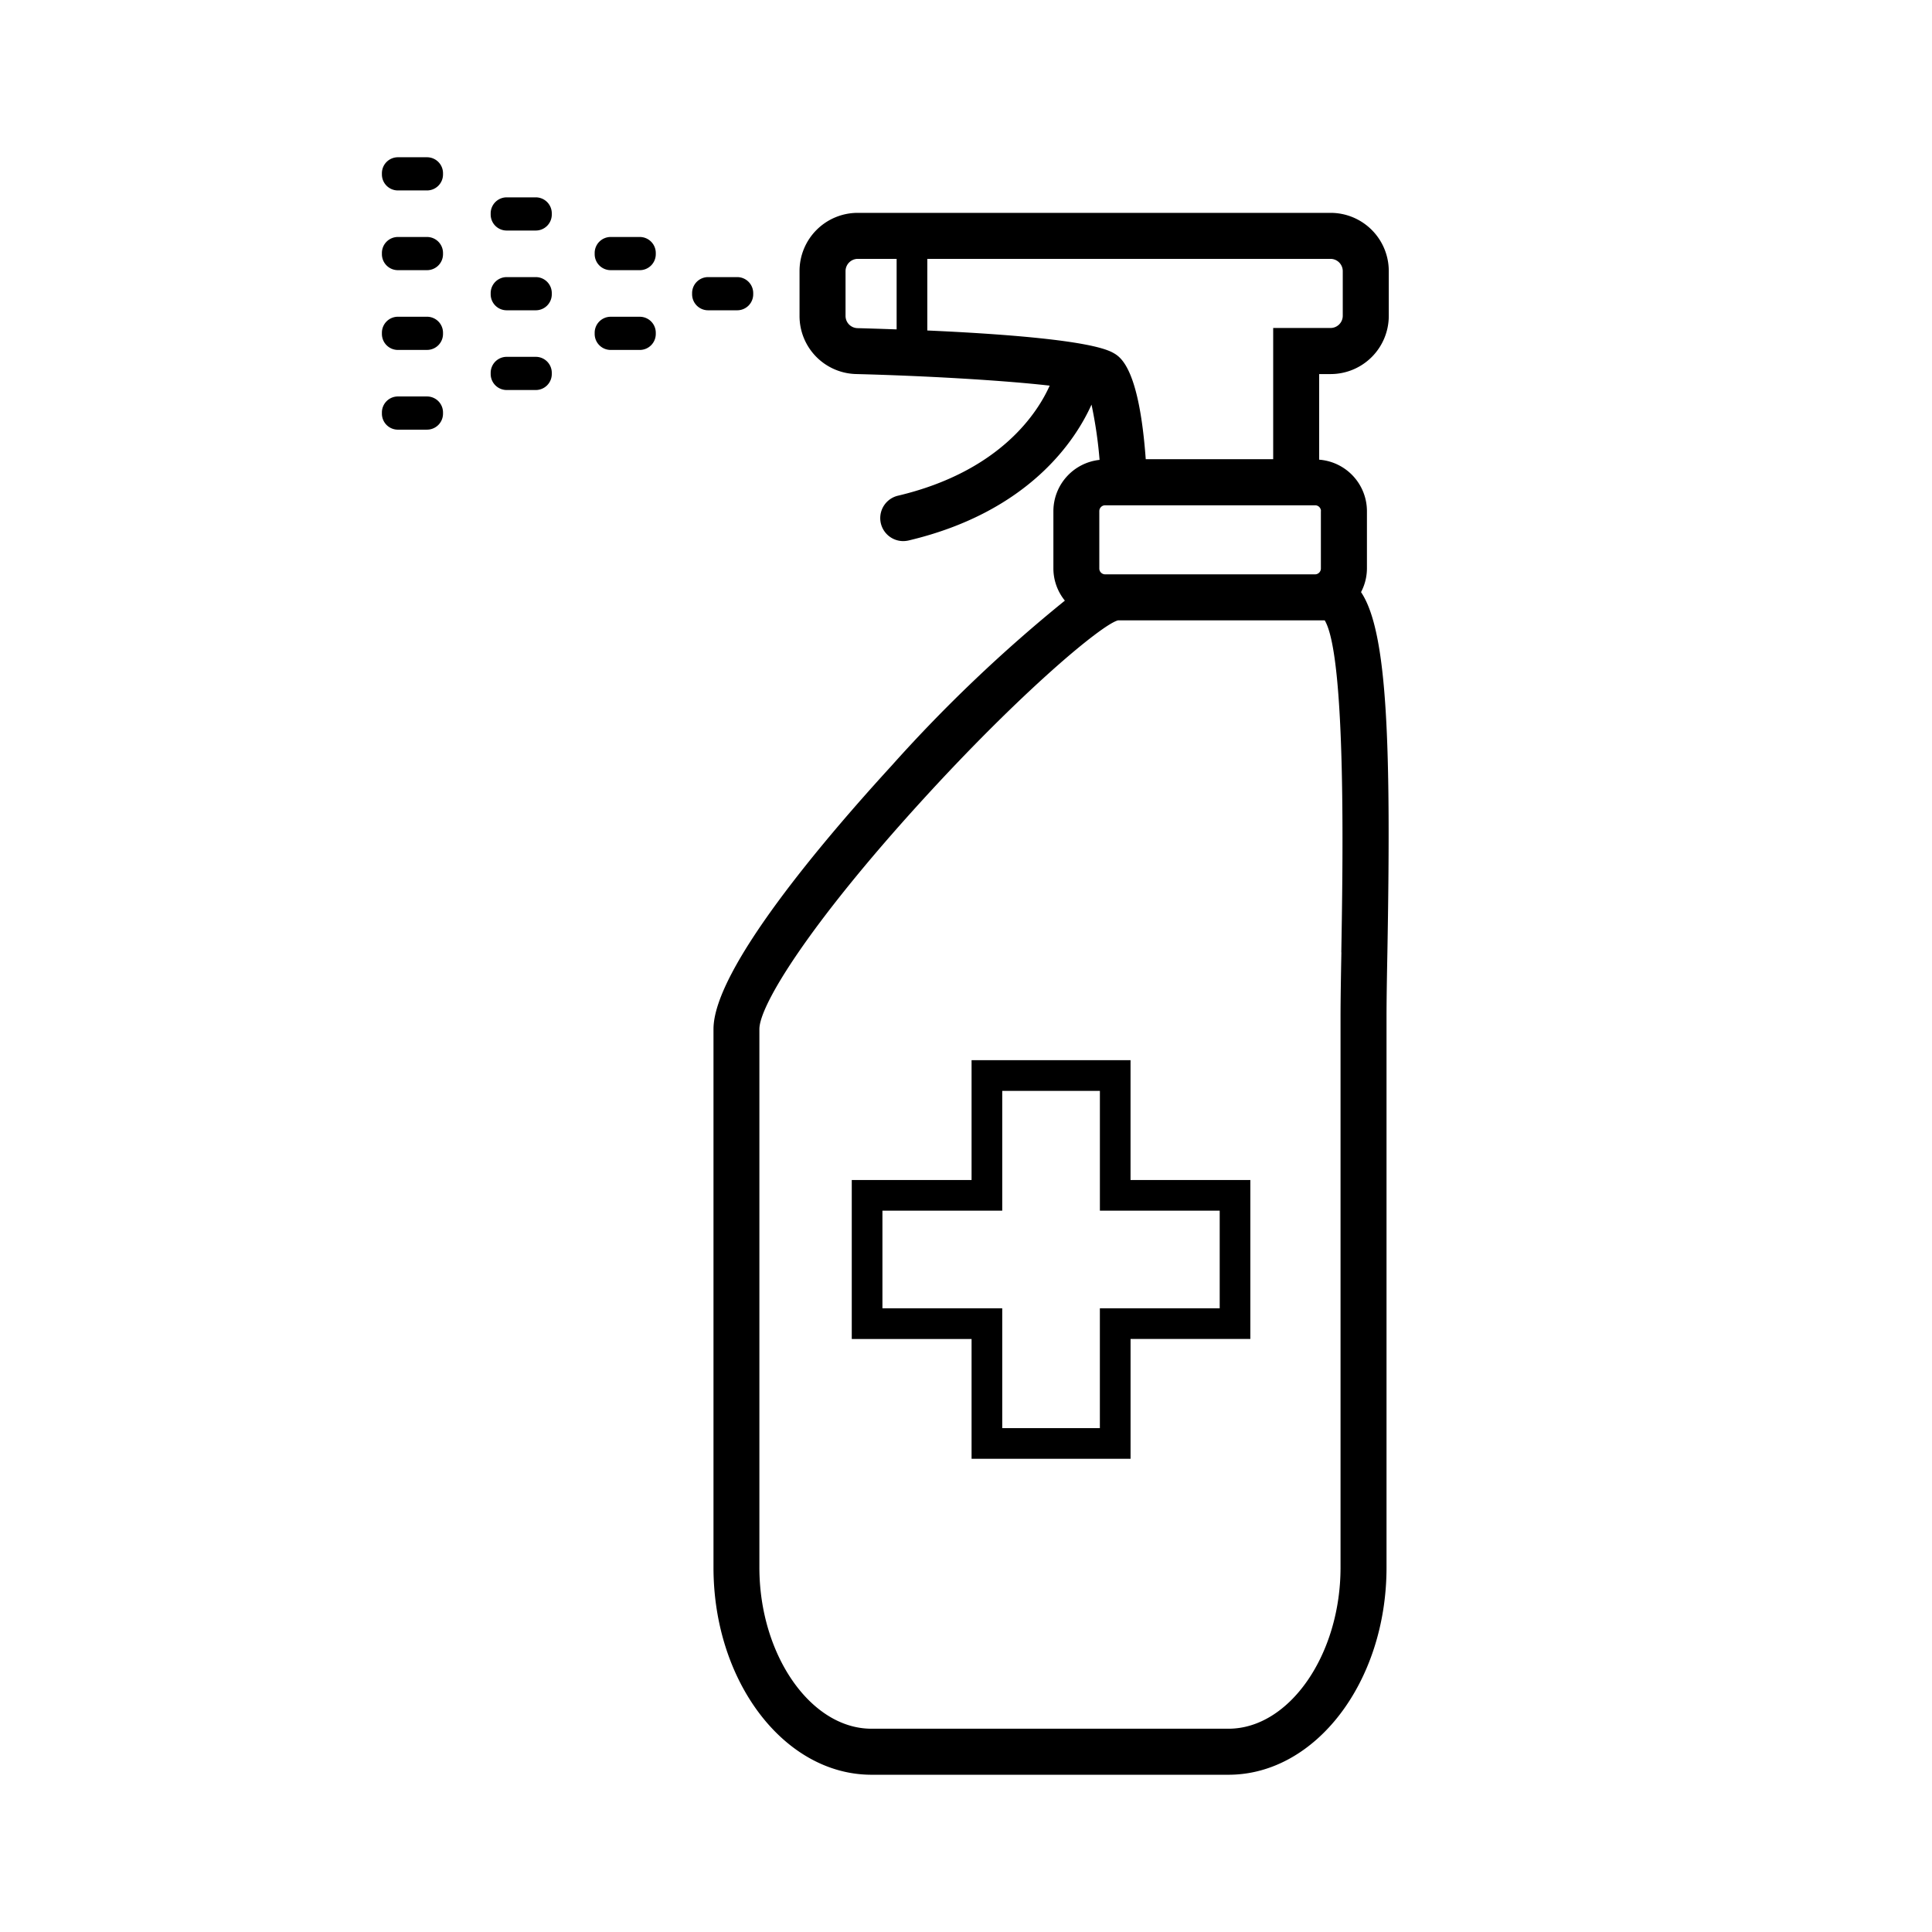 <svg xmlns="http://www.w3.org/2000/svg" xmlns:xlink="http://www.w3.org/1999/xlink" width="86" height="86" viewBox="0 0 86 86">
  <defs>
    <clipPath id="clip-path">
      <rect id="Rectangle_11" data-name="Rectangle 11" width="44.819" height="72" fill="none"/>
    </clipPath>
  </defs>
  <g id="Group_21" data-name="Group 21" transform="translate(-1722 -400)">
    <path id="Path_36" data-name="Path 36" d="M0,0H86V86H0Z" transform="translate(1722 400)" fill="none"/>
    <g id="Group_20" data-name="Group 20" transform="translate(1739 407)">
      <g id="Group_19" data-name="Group 19" transform="translate(0 0)" clip-path="url(#clip-path)">
        <path id="Path_24" data-name="Path 24" d="M38.286,8.989A2.589,2.589,0,0,0,40.873,6.4v-2a2.59,2.59,0,0,0-2.587-2.587H17.231A2.59,2.59,0,0,0,14.644,4.4v2A2.583,2.583,0,0,0,17.2,8.989h0c3.051.079,6.494.277,8.579.515-.5,1.123-2.135,3.806-6.756,4.9a1.024,1.024,0,0,0,.235,2.02,1.1,1.1,0,0,0,.238-.027c5.4-1.278,7.456-4.512,8.145-6.049A19.493,19.493,0,0,1,28,12.809a2.3,2.3,0,0,0-2.056,2.278v2.561a2.277,2.277,0,0,0,.511,1.426,66.127,66.127,0,0,0-7.717,7.352c-2.959,3.231-7.924,9.05-7.924,11.72V62.114c0,5.086,3.156,9.224,7.034,9.224H33.739c3.878,0,7.034-4.137,7.034-9.224v-24.5c0-.729.016-1.709.038-2.845.164-9.154.022-14.3-1.173-16.074a2.275,2.275,0,0,0,.263-1.047V15.087A2.3,2.3,0,0,0,37.775,12.8V8.989ZM38.825,4.4v2a.545.545,0,0,1-.539.538H35.728v5.841H30.055c-.3-4.112-1.141-4.567-1.47-4.746-1.014-.551-5.011-.84-8.253-.984V3.861H38.286a.547.547,0,0,1,.539.539m-22.133,2v-2a.547.547,0,0,1,.539-.539h1.735V7c-.655-.023-1.252-.042-1.735-.055a.545.545,0,0,1-.539-.538M38.764,34.731c-.022,1.149-.038,2.143-.038,2.882v24.5c0,3.889-2.284,7.176-4.987,7.176H17.844c-2.7,0-4.987-3.287-4.987-7.176V38.147c0-1.065,2.233-4.668,7.137-10.063,4.5-4.951,8.119-7.956,8.828-8.132h9.2c.975,1.631.8,11.138.738,14.779m-.909-19.645v2.561a.26.26,0,0,1-.255.257H28.246a.26.26,0,0,1-.258-.257V15.087a.26.26,0,0,1,.258-.257H37.6a.26.26,0,0,1,.255.257" transform="translate(3.946 0.662)"/>
        <path id="Path_25" data-name="Path 25" d="M27.732,47.187H20.655V41.854H15.322V34.777h5.333V29.444h7.076v5.333h5.333v7.076H27.732ZM22.02,45.822h4.346V40.489H31.7V36.142H26.367V30.809H22.02v5.333H16.687v4.346H22.02Z" transform="translate(5.593 10.749)"/>
        <path id="Path_26" data-name="Path 26" d="M12.125,5.385h-1.3a.712.712,0,0,1-.71-.71V4.618a.712.712,0,0,1,.71-.71h1.3a.712.712,0,0,1,.71.71v.057a.712.712,0,0,1-.71.71" transform="translate(3.693 1.427)"/>
        <path id="Path_27" data-name="Path 27" d="M8.948,6.678h-1.3a.712.712,0,0,1-.71-.71V5.911a.712.712,0,0,1,.71-.71h1.3a.712.712,0,0,1,.71.71v.057a.712.712,0,0,1-.71.71" transform="translate(2.533 1.899)"/>
        <path id="Path_28" data-name="Path 28" d="M8.948,4.077h-1.3a.712.712,0,0,1-.71-.71V3.31a.712.712,0,0,1,.71-.71h1.3a.712.712,0,0,1,.71.71v.057a.712.712,0,0,1-.71.71" transform="translate(2.533 0.949)"/>
        <path id="Path_29" data-name="Path 29" d="M5.557,7.985h-1.3a.712.712,0,0,1-.71-.71V7.218a.712.712,0,0,1,.71-.71h1.3a.712.712,0,0,1,.71.71v.057a.712.712,0,0,1-.71.71" transform="translate(1.295 2.376)"/>
        <path id="Path_30" data-name="Path 30" d="M5.557,2.785h-1.3a.712.712,0,0,1-.71-.71V2.018a.712.712,0,0,1,.71-.71h1.3a.712.712,0,0,1,.71.71v.057a.712.712,0,0,1-.71.71" transform="translate(1.295 0.477)"/>
        <path id="Path_31" data-name="Path 31" d="M5.557,5.385h-1.3a.712.712,0,0,1-.71-.71V4.618a.712.712,0,0,1,.71-.71h1.3a.712.712,0,0,1,.71.71v.057a.712.712,0,0,1-.71.71" transform="translate(1.295 1.427)"/>
        <path id="Path_32" data-name="Path 32" d="M2.009,9.278H.71A.712.712,0,0,1,0,8.568V8.511A.712.712,0,0,1,.71,7.8h1.3a.712.712,0,0,1,.71.71v.057a.712.712,0,0,1-.71.71" transform="translate(0 2.848)"/>
        <path id="Path_33" data-name="Path 33" d="M2.009,1.477H.71A.712.712,0,0,1,0,.767V.71A.712.712,0,0,1,.71,0h1.3a.712.712,0,0,1,.71.71V.767a.712.712,0,0,1-.71.71" transform="translate(0 0)"/>
        <path id="Path_34" data-name="Path 34" d="M2.009,4.077H.71A.712.712,0,0,1,0,3.367V3.31A.712.712,0,0,1,.71,2.6h1.3a.712.712,0,0,1,.71.71v.057a.712.712,0,0,1-.71.71" transform="translate(0 0.949)"/>
        <path id="Path_35" data-name="Path 35" d="M2.009,6.678H.71A.712.712,0,0,1,0,5.968V5.911A.712.712,0,0,1,.71,5.2h1.3a.712.712,0,0,1,.71.71v.057a.712.712,0,0,1-.71.71" transform="translate(0 1.899)"/>
      </g>
    </g>
  </g>
</svg>
